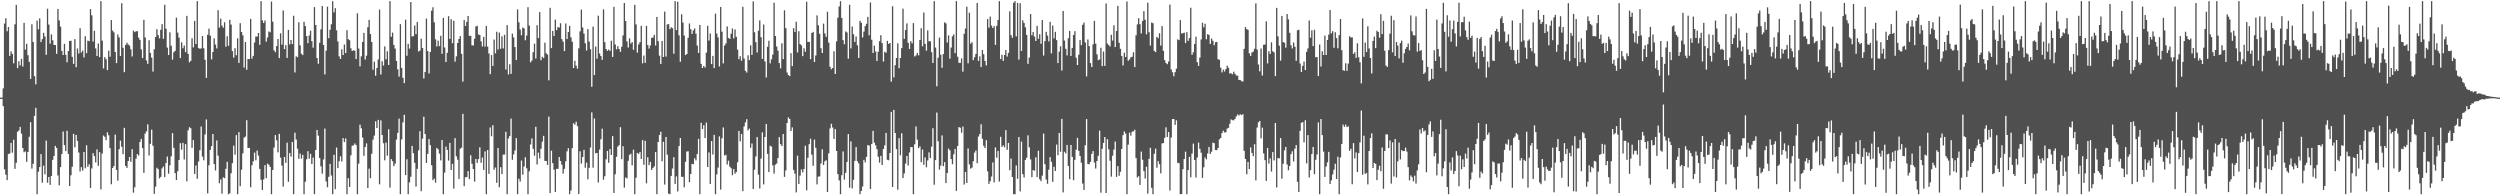 <svg xmlns="http://www.w3.org/2000/svg" width="1920" height="150"><path fill="#4f4f4f" d="M0 74.958h1v1H0zM1 74.945h1v1H1zM2 67.911h1v13.589H2zM3 18.118h1v111.953H3zM4 13.991h1v120.15H4zM5 24.011h1v114.326H5zM6 20.732h1v97.566H6zM7 42.944h1v74.906H7zM8 39.474h1v70.254H8zM9 41.445h1v75.799H9zM10 48.64h1v58.673H10zM11 18.691h1v111H11zM12 3.756h1v121.264H12zM13 52.278h1v48.961H13zM14 47.036h1v53.235H14zM15 50.218h1v47.241H15zM16 45.192h1v57.449H16zM17 51.08h1v62.652H17zM18 17.585h1v99.358H18zM19 38.102h1v78.18H19zM20 33.656h1v90.645H20zM21 42.384h1v74.36H21zM22 47.493h1v57.536H22zM23 60.598h1v33.272H23zM24 18.614h1v110.854H24zM25 32.252h1v93.555H25zM26 58.544h1v30.448H26zM27 64.783h1v18.006H27zM28 15.812h1v133.327H28zM29 22.544h1v109.371H29zM30 14.121h1v114.188H30zM31 32.29h1v86.071H31zM32 30.041h1v110.319H32zM33 25.192h1v102.049H33zM34 28.076h1v105.813H34zM35 42.098h1v65.867H35zM36 6.708h1v133.622H36zM37 18.815h1v117.144H37zM38 33.518h1v108.452H38zM39 26.443h1v108.671H39zM40 30.922h1v91.868H40zM41 34.505h1v85.277H41zM42 34.619h1v77.428H42zM43 41.344h1v72.273H43zM44 6.862h1v127.905H44zM45 15.707h1v126.636H45zM46 20.435h1v107.929H46zM47 39.112h1v79.226H47zM48 42.255h1v58.748H48zM49 33.69h1v77.777H49zM50 42.069h1v73.968H50zM51 47.842h1v52.623H51zM52 39.216h1v78.938H52zM53 31.416h1v111.417H53zM54 31.296h1v103.309H54zM55 43.672h1v84.385H55zM56 49.059h1v53.771H56zM57 30.068h1v83.081H57zM58 51.624h1v52.006H58zM59 37.217h1v70.983H59zM60 41.129h1v76.01H60zM61 21.667h1v110.044H61zM62 40.296h1v88.126H62zM63 38.806h1v92.231H63zM64 44.111h1v72.693H64zM65 27.795h1v101.443H65zM66 40.834h1v70.71H66zM67 31.257h1v96.915H67zM68 31.65h1v94.509H68zM69 7.016h1v137.336H69zM70 11.755h1v117.631H70zM71 31.952h1v85.694H71zM72 23.665h1v96.185H72zM73 37.183h1v87.563H73zM74 43.03h1v71.724H74zM75 33.409h1v93.925H75zM76 43.861h1v72.952H76zM77 0.861h1v144.63H77zM78 31.188h1v86.739H78zM79 52.559h1v51.543H79zM80 43.855h1v61.232H80zM81 45.492h1v62.114H81zM82 53.867h1v47.754H82zM83 38.934h1v64.936H83zM84 43.561h1v70.201H84zM85 15.409h1v126.119H85zM86 23.526h1v105.506H86zM87 24.857h1v102.691H87zM88 39.948h1v63.443H88zM89 48.493h1v82.009H89zM90 26.444h1v112.325H90zM91 28.712h1v85.881H91zM92 43.055h1v64.926H92zM93 2.434h1v110.284H93zM94 36.642h1v81.771H94zM95 55.424h1v42.744H95zM96 34.528h1v92.9H96zM97 32.745h1v96.171H97zM98 34.131h1v89.598H98zM99 35.038h1v85.541H99zM100 37.844h1v86.357H100zM101 43.346h1v71.177H101zM102 23.526h1v124.42H102zM103 24.684h1v119.159H103zM104 23.952h1v97.877H104zM105 23.947h1v94.305H105zM106 28.934h1v90.518H106zM107 30.65h1v78.343H107zM108 37.914h1v68.738H108zM109 44.608h1v69.174H109zM110 15.227h1v117.532H110zM111 28.764h1v73.84H111zM112 46.405h1v54.507H112zM113 49.058h1v46.427H113zM114 30.924h1v88.514H114zM115 40.632h1v69.79H115zM116 44.22h1v55.363H116zM117 54.981h1v56.956H117zM118 37.813h1v111.055H118zM119 28.447h1v114.985H119zM120 22.412h1v106.413H120zM121 26.969h1v102.918H121zM122 29.505h1v107.513H122zM123 22.87h1v112.981H123zM124 18.538h1v110.789H124zM125 29.784h1v98.123H125zM126 3.629h1v132.46H126zM127 21.996h1v103.208H127zM128 36.575h1v83.634H128zM129 42.229h1v91.168H129zM130 24.841h1v102.111H130zM131 35.099h1v84.951H131zM132 45.848h1v56.379H132zM133 40.162h1v73.421H133zM134 39.014h1v93.96H134zM135 13.546h1v124.679H135zM136 25.027h1v106.474H136zM137 28.878h1v94.068H137zM138 44.614h1v65.353H138zM139 32.513h1v82.452H139zM140 37.046h1v72.676H140zM141 34.944h1v87.531H141zM142 40.062h1v70.609H142zM143 12.196h1v127.134H143zM144 41.393h1v58.723H144zM145 47.866h1v49.853H145zM146 46.767h1v51.739H146zM147 29.4h1v84.144H147zM148 36.413h1v71.179H148zM149 16.04h1v117.549H149zM150 33.843h1v93.308H150zM151 0.861h1v136.459H151zM152 36.923h1v87.11H152zM153 37.45h1v77.926H153zM154 37.18h1v59.995H154zM155 27.719h1v92.555H155zM156 37.072h1v86.045H156zM157 45.93h1v57.341H157zM158 59.783h1v31.961H158zM159 26.718h1v121.834H159zM160 21.955h1v104.961H160zM161 27.403h1v87.743H161zM162 45.629h1v66.645H162zM163 39.935h1v63H163zM164 29.479h1v96.514H164zM165 34.188h1v96.722H165zM166 37.24h1v70.638H166zM167 7.857h1v111.668H167zM168 21.159h1v119.608H168zM169 14.332h1v123.471H169zM170 19.66h1v129.057H170zM171 21.265h1v114.915H171zM172 17.105h1v119.736H172zM173 35.845h1v93.819H173zM174 27.85h1v96.415H174zM175 35.154h1v113.984H175zM176 15.202h1v133.289H176zM177 18.841h1v114.227H177zM178 39.289h1v86.069H178zM179 44.23h1v67.645H179zM180 37.04h1v81.785H180zM181 42.451h1v61.348H181zM182 29.429h1v119.71H182zM183 48.358h1v53.135H183zM184 17.793h1v125.201H184zM185 24.567h1v105.785H185zM186 27.117h1v90.693H186zM187 51.922h1v53.8H187zM188 32.198h1v72.657H188zM189 53.586h1v38.714H189zM190 45.256h1v68.423H190zM191 45.423h1v68.164H191zM192 14.484h1v129.355H192zM193 45.058h1v81.879H193zM194 42.895h1v81.012H194zM195 32.682h1v84.525H195zM196 27.997h1v95.152H196zM197 28.09h1v87.59H197zM198 25.352h1v94.139H198zM199 34.398h1v95.281H199zM200 0.861h1v137.218H200zM201 15.594h1v130.34H201zM202 17.679h1v120.165H202zM203 15.741h1v111.086H203zM204 31.977h1v104.847H204zM205 28.769h1v96.905H205zM206 24.187h1v102.305H206zM207 24.829h1v103.364H207zM208 1.192h1v147.946H208zM209 16.642h1v113.915H209zM210 38.709h1v74.589H210zM211 40.082h1v63.642H211zM212 35.356h1v72.442H212zM213 29.927h1v87.089H213zM214 44.595h1v58.232H214zM215 25.621h1v95.417H215zM216 34.321h1v92.873H216zM217 8.012h1v135.312H217zM218 37.739h1v82.856H218zM219 34.651h1v90.433H219zM220 44.504h1v65.075H220zM221 22.922h1v116.715H221zM222 34.113h1v83.36H222zM223 30.647h1v89.603H223zM224 33.823h1v75.174H224zM225 12.06h1v137.078H225zM226 55.635h1v46.276H226zM227 43.287h1v63.855H227zM228 43.915h1v70.334H228zM229 17.092h1v104.85H229zM230 34.833h1v83.152H230zM231 41.221h1v80.517H231zM232 42.315h1v76.643H232zM233 16.728h1v132.41H233zM234 20.026h1v119.561H234zM235 27.64h1v94.701H235zM236 33.162h1v82.978H236zM237 27.263h1v94.563H237zM238 23.544h1v94.607H238zM239 31.635h1v94.354H239zM240 36.591h1v84.456H240zM241 5.45h1v143.688H241zM242 19.158h1v96.025H242zM243 44.553h1v55.237H243zM244 48.973h1v55.241H244zM245 32.884h1v88.482H245zM246 22.469h1v105.289H246zM247 4.599h1v128.8H247zM248 34.527h1v87.93H248zM249 57.159h1v41.608H249zM250 38.877h1v100.468H250zM251 5.117h1v138.721H251zM252 29.331h1v106.471H252zM253 22.836h1v103.038H253zM254 18.628h1v116.198H254zM255 0.94h1v148.198H255zM256 9.525h1v109.347H256zM257 6.244h1v139.044H257zM258 23.241h1v90.07H258zM259 31.868h1v97.264H259zM260 43.336h1v80.441H260zM261 45.254h1v74.772H261zM262 37.869h1v86.201H262zM263 42.22h1v63.857H263zM264 34.173h1v74.933H264zM265 40.683h1v65.652H265zM266 23.176h1v125.963H266zM267 30.09h1v106.764H267zM268 30.863h1v112.749H268zM269 37.043h1v82.197H269zM270 39.167h1v72.76H270zM271 38.577h1v73.078H271zM272 38.956h1v71.249H272zM273 45.34h1v66.146H273zM274 10.257h1v138.882H274zM275 37.251h1v88.383H275zM276 50.993h1v44.745H276zM277 43.282h1v55.257H277zM278 32.276h1v73.332H278zM279 25.238h1v94.393H279zM280 45.701h1v67.209H280zM281 42.748h1v67.396H281zM282 20.915h1v123.464H282zM283 15.247h1v114.285H283zM284 26.188h1v110.676H284zM285 32.234h1v85.908H285zM286 53.559h1v53.709H286zM287 47.341h1v56.78H287zM288 58.182h1v35.019H288zM289 52.223h1v46.099H289zM290 45.668h1v46.375H290zM291 7.34h1v134.23H291zM292 57.228h1v35.235H292zM293 46.976h1v56.71H293zM294 50.317h1v59.705H294zM295 35.616h1v87.502H295zM296 45.542h1v63.972H296zM297 39.409h1v80.093H297zM298 49.908h1v49.354H298zM299 0.861h1v143.205H299zM300 28.274h1v93.931H300zM301 25.048h1v98.737H301zM302 34.489h1v93.148H302zM303 37.284h1v88.429H303zM304 46.783h1v60.407H304zM305 53.255h1v48.799H305zM306 58.81h1v32.266H306zM307 18.559h1v130.579H307zM308 52.104h1v54.978H308zM309 59.747h1v34.237H309zM310 63.842h1v24.324H310zM311 15.13h1v119.356H311zM312 42.822h1v79.495H312zM313 33.646h1v115.493H313zM314 37.325h1v102.778H314zM315 1.524h1v134.218H315zM316 27.992h1v84.089H316zM317 27.756h1v89.905H317zM318 19.59h1v105.42H318zM319 26.225h1v117.042H319zM320 16.845h1v112.812H320zM321 39.522h1v75.915H321zM322 38.87h1v61.905H322zM323 29.681h1v117.137H323zM324 36.831h1v69.708H324zM325 60.323h1v29.327H325zM326 55.232h1v47.686H326zM327 14.26h1v110.871H327zM328 39.266h1v78.886H328zM329 56.426h1v50.379H329zM330 39.941h1v71.497H330zM331 8.231h1v118.71H331zM332 5.597h1v132.762H332zM333 17.099h1v120.046H333zM334 30.19h1v110.118H334zM335 35.665h1v77.947H335zM336 31.169h1v83.526H336zM337 35.446h1v82.584H337zM338 27.517h1v95.648H338zM339 41.369h1v66.143H339zM340 13.771h1v135.368H340zM341 36.467h1v96.101H341zM342 47.625h1v64.961H342zM343 40.536h1v74.633H343zM344 12.43h1v110.89H344zM345 29.863h1v79.911H345zM346 14.75h1v115.814H346zM347 33.168h1v92.643H347zM348 15.948h1v128.885H348zM349 47.383h1v58.69H349zM350 43.245h1v76.823H350zM351 33.047h1v89.584H351zM352 29.964h1v107.465H352zM353 27.692h1v86.536H353zM354 41.323h1v72.108H354zM355 62.67h1v24.775H355zM356 15.423h1v127.597H356zM357 19.97h1v116.148H357zM358 16.756h1v119.253H358zM359 12.312h1v119.093H359zM360 27.548h1v110.02H360zM361 27.476h1v91.762H361zM362 34.718h1v91.054H362zM363 34.987h1v94.809H363zM364 29.823h1v109.636H364zM365 20.305h1v101.738H365zM366 19.765h1v105.364H366zM367 26.536h1v95.663H367zM368 26.82h1v86.315H368zM369 31.744h1v93.302H369zM370 35.668h1v85.337H370zM371 28.319h1v102.176H371zM372 35.837h1v80.414H372zM373 19.906h1v129.233H373zM374 35.795h1v79.476H374zM375 41.121h1v92.399H375zM376 56.947h1v40.931H376zM377 42.308h1v62.352H377zM378 50.652h1v45.515H378zM379 30.384h1v99.979H379zM380 40.969h1v87.686H380zM381 24.361h1v116.021H381zM382 37.971h1v75.758H382zM383 25.042h1v118.769H383zM384 37.416h1v91.009H384zM385 27.887h1v105.801H385zM386 37.152h1v81.57H386zM387 26.725h1v91.951H387zM388 53.417h1v47.814H388zM389 19.304h1v129.834H389zM390 57.183h1v49.13H390zM391 49.342h1v55.099H391zM392 56.733h1v34.367H392zM393 25.848h1v96.903H393zM394 28.736h1v89.85H394zM395 36.151h1v79.414H395zM396 46.142h1v59.939H396zM397 7.231h1v141.908H397zM398 17.162h1v120.058H398zM399 22.666h1v116.767H399zM400 27.081h1v96.228H400zM401 21.197h1v112.933H401zM402 21.833h1v106.057H402zM403 30.925h1v89.855H403zM404 27.349h1v101.929H404zM405 5.553h1v143.586H405zM406 19.682h1v111.887H406zM407 47.859h1v63.07H407zM408 46.51h1v59.783H408zM409 40.067h1v74.228H409zM410 33.499h1v86.036H410zM411 44.929h1v52.451H411zM412 19.35h1v106.968H412zM413 29.292h1v87.934H413zM414 9.259h1v112.437H414zM415 46.24h1v68.014H415zM416 43.625h1v65.239H416zM417 44.579h1v59.761H417zM418 32.811h1v90.715H418zM419 40.912h1v82.731H419zM420 41.951h1v84.737H420zM421 61.694h1v27.876H421zM422 5.976h1v142.3H422zM423 36.947h1v78.795H423zM424 23.729h1v101.536H424zM425 27.671h1v102.636H425zM426 15.047h1v132.337H426zM427 23.152h1v106.543H427zM428 20.85h1v108.808H428zM429 21.141h1v99.469H429zM430 17.881h1v105.754H430zM431 30.07h1v96.386H431zM432 31.991h1v101.326H432zM433 39.264h1v90.381H433zM434 17.999h1v105.879H434zM435 30.024h1v86.213H435zM436 24.592h1v89.228H436zM437 19.884h1v129.255H437zM438 28.693h1v117.568H438zM439 32.122h1v81.644H439zM440 52.261h1v42.414H440zM441 46.687h1v49.093H441zM442 50.509h1v42.967H442zM443 52.714h1v44.173H443zM444 37.16h1v111.881H444zM445 24.072h1v92.17H445zM446 7.392h1v118.178H446zM447 21.127h1v99.503H447zM448 25.796h1v89.235H448zM449 33.246h1v95.578H449zM450 38.831h1v86.042H450zM451 22.317h1v115.375H451zM452 31.886h1v97H452zM453 37.786h1v75.498H453zM454 66.6h1v19.701H454zM455 20.448h1v108.318H455zM456 57.639h1v33.358H456zM457 35.739h1v82.014H457zM458 45.104h1v72.354H458zM459 12.043h1v128.148H459zM460 41.058h1v73.778H460zM461 43.043h1v63.926H461zM462 45.924h1v52.882H462zM463 7.156h1v130.9H463zM464 32.398h1v102.901H464zM465 37.687h1v84.677H465zM466 39.061h1v76.867H466zM467 38.022h1v87.003H467zM468 39.098h1v75.365H468zM469 31.286h1v87.773H469zM470 43.723h1v60.808H470zM471 5.295h1v142.9H471zM472 34.14h1v99.708H472zM473 37.935h1v82.51H473zM474 35.473h1v77.124H474zM475 37.627h1v73.888H475zM476 39.836h1v57.837H476zM477 35.9h1v86.362H477zM478 27.225h1v85.044H478zM479 2.289h1v141.781H479zM480 16.124h1v120.221H480zM481 31.769h1v105.226H481zM482 36.491h1v87.053H482zM483 29.432h1v89.466H483zM484 33.482h1v84.57H484zM485 32.367h1v94.6H485zM486 38.255h1v76.697H486zM487 3.667h1v145.472H487zM488 18.759h1v117.732H488zM489 40.373h1v77.086H489zM490 34.15h1v84.064H490zM491 32.355h1v84.358H491zM492 19.834h1v102.233H492zM493 48.624h1v58.999H493zM494 42.654h1v83.938H494zM495 48.236h1v59.902H495zM496 19.854h1v120.997H496zM497 34.626h1v86.173H497zM498 37.323h1v89.517H498zM499 34.905h1v89.462H499zM500 29.066h1v101.456H500zM501 28.831h1v100.165H501zM502 26.713h1v101.066H502zM503 34.927h1v81.837H503zM504 13.013h1v136.125H504zM505 31.648h1v77.404H505zM506 42.753h1v60.907H506zM507 49.177h1v52.036H507zM508 31.485h1v92.354H508zM509 43.782h1v65.122H509zM510 8.905h1v132.875H510zM511 43.485h1v61.658H511zM512 18.808h1v100.013H512zM513 18.523h1v130.139H513zM514 22.375h1v126.763H514zM515 20.917h1v114.19H515zM516 21.648h1v107.78H516zM517 41.273h1v79.44H517zM518 0.861h1v140.457H518zM519 23.119h1v112.332H519zM520 1.314h1v145.727H520zM521 27.145h1v85.028H521zM522 47.401h1v58.56H522zM523 10.964h1v124.874H523zM524 17.316h1v118.446H524zM525 27.25h1v116.592H525zM526 42.314h1v81.932H526zM527 41.452h1v74.91H527zM528 28.978h1v87.186H528zM529 17.998h1v121.917H529zM530 22.442h1v111.164H530zM531 26.035h1v99.816H531zM532 23.369h1v102.729H532zM533 21.865h1v99.693H533zM534 25.837h1v97.329H534zM535 34.975h1v83.343H535zM536 40.645h1v65.999H536zM537 19.197h1v129.942H537zM538 49.056h1v45.28H538zM539 52.203h1v46.844H539zM540 50.641h1v45.55H540zM541 51.885h1v54.086H541zM542 40.471h1v53.674H542zM543 19.791h1v108.489H543zM544 31.111h1v85.983H544zM545 25.708h1v115.538H545zM546 49.185h1v59.195H546zM547 42.913h1v75.76H547zM548 52.254h1v51.342H548zM549 10.496h1v138.643H549zM550 25.83h1v108.077H550zM551 28.739h1v99.985H551zM552 51.032h1v53.736H552zM553 5.32h1v140.298H553zM554 24.314h1v81.862H554zM555 48.689h1v49.225H555zM556 34.944h1v84.466H556zM557 33.393h1v85.504H557zM558 20.274h1v106.057H558zM559 29.143h1v94.25H559zM560 29.915h1v98.042H560zM561 25.845h1v103.31H561zM562 21.843h1v112.694H562zM563 29.54h1v100.292H563zM564 22.586h1v110.821H564zM565 28.303h1v103.755H565zM566 38.086h1v86.514H566zM567 45.456h1v55.121H567zM568 43.159h1v65.404H568zM569 46.681h1v56.183H569zM570 5.243h1v141.62H570zM571 44.95h1v52.108H571zM572 54.407h1v39.6H572zM573 55.716h1v35.818H573zM574 42.493h1v57.65H574zM575 46.108h1v52.663H575zM576 34.809h1v78.658H576zM577 42.194h1v68.011H577zM578 1.034h1v144.157H578zM579 24.796h1v105.558H579zM580 32.407h1v87.779H580zM581 40.357h1v64.864H581zM582 23.593h1v110.555H582zM583 15.681h1v129.071H583zM584 28.592h1v93.222H584zM585 45.233h1v56.446H585zM586 18.817h1v122.827H586zM587 47.215h1v58.026H587zM588 59.468h1v35.758H588zM589 35.967h1v82.259H589zM590 31.269h1v100.883H590zM591 48.658h1v63.266H591zM592 45.511h1v67.099H592zM593 41.872h1v85.16H593zM594 2.111h1v131.21H594zM595 27.649h1v98.838H595zM596 35.727h1v89.89H596zM597 38.935h1v82.449H597zM598 48.449h1v56.87H598zM599 52.525h1v58.199H599zM600 33.203h1v78.996H600zM601 45.392h1v57.507H601zM602 7.92h1v127.938H602zM603 21.59h1v109.307H603zM604 55.651h1v38.801H604zM605 57.668h1v32.556H605zM606 58.479h1v32.903H606zM607 40.866h1v59.74H607zM608 50.797h1v47.032H608zM609 21.596h1v108.887H609zM610 24.503h1v108.889H610zM611 16.678h1v131.078H611zM612 40.276h1v79.288H612zM613 23.941h1v117.394H613zM614 33.866h1v100.975H614zM615 34.883h1v95.272H615zM616 43.124h1v89.275H616zM617 37.126h1v92.662H617zM618 39.742h1v72.196H618zM619 1.317h1v144.833H619zM620 32.216h1v88.967H620zM621 32.165h1v78.586H621zM622 45.488h1v61.035H622zM623 25.332h1v93.44H623zM624 24.477h1v102.834H624zM625 47.612h1v59.676H625zM626 42.618h1v70.886H626zM627 11.823h1v129.816H627zM628 19.465h1v116.196H628zM629 25.965h1v109.47H629zM630 37.011h1v88.555H630zM631 40.727h1v73.912H631zM632 18.104h1v108.602H632zM633 25.629h1v98.219H633zM634 28.259h1v94.841H634zM635 9.026h1v138.501H635zM636 32.73h1v85.051H636zM637 51.299h1v47.31H637zM638 53.184h1v41.919H638zM639 52.268h1v45.663H639zM640 39.421h1v67.259H640zM641 56.82h1v42.359H641zM642 31.808h1v84.097H642zM643 13.574h1v120.178H643zM644 4.949h1v133.599H644zM645 0.861h1v148.277H645zM646 13.792h1v120.806H646zM647 30.8h1v85.528H647zM648 33.998h1v104.011H648zM649 24.168h1v108.588H649zM650 24.935h1v99.428H650zM651 45.075h1v57.909H651zM652 3.666h1v140.461H652zM653 37.157h1v71.473H653zM654 20.398h1v124.289H654zM655 26.271h1v111.84H655zM656 32.208h1v91.359H656zM657 27.987h1v84.959H657zM658 34.772h1v89.049H658zM659 44.508h1v80.974H659zM660 15.967h1v133.171H660zM661 17.516h1v129.117H661zM662 28.726h1v114.537H662zM663 24.246h1v98.549H663zM664 20.063h1v104.677H664zM665 18.279h1v102.201H665zM666 12.96h1v98.482H666zM667 27.13h1v84.627H667zM668 1.884h1v143.24H668zM669 30.509h1v80.079H669zM670 40.692h1v59.798H670zM671 35.021h1v74.536H671zM672 39.516h1v72.091H672zM673 46.853h1v67.727H673zM674 39.724h1v80.679H674zM675 31.65h1v93.302H675zM676 27.056h1v92.658H676zM677 33.111h1v93.591H677zM678 47.26h1v67.166H678zM679 39.742h1v71.924H679zM680 40.514h1v61.574H680zM681 31.406h1v91.311H681zM682 33.743h1v89.355H682zM683 33h1v84.495H683zM684 62.704h1v23.234H684zM685 4.788h1v138.851H685zM686 59.467h1v24.904H686zM687 50.095h1v52.067H687zM688 44.539h1v69.953H688zM689 33.203h1v112.48H689zM690 52.393h1v53.69H690zM691 44.556h1v74.698H691zM692 36.983h1v65.428H692zM693 6.644h1v130.116H693zM694 29.873h1v103.335H694zM695 23.061h1v102.597H695zM696 17.963h1v101.851H696zM697 32.893h1v94.218H697zM698 37.56h1v79.526H698zM699 31.618h1v81.336H699zM700 33.334h1v79.783H700zM701 17.777h1v131.361H701zM702 43.374h1v67.429H702zM703 42.561h1v54.553H703zM704 40.728h1v66.52H704zM705 42.482h1v71.308H705zM706 30.688h1v81.75H706zM707 21.659h1v102.907H707zM708 35.561h1v79.295H708zM709 9.608h1v116.957H709zM710 33.668h1v87.247H710zM711 38.896h1v89.552H711zM712 23.287h1v99.968H712zM713 31.762h1v85.294H713zM714 31.661h1v89.749H714zM715 40.081h1v72.55H715zM716 48.308h1v50.131H716zM717 0.861h1v141.013H717zM718 36.526h1v86.388H718zM719 66.248h1v20.168H719zM720 44.315h1v64.173H720zM721 28.869h1v101.367H721zM722 42.009h1v85.243H722zM723 52.051h1v51.913H723zM724 41.521h1v86.08H724zM725 17.168h1v107.333H725zM726 17.962h1v122.703H726zM727 32.676h1v100.227H727zM728 27.202h1v86.948H728zM729 45.057h1v70.36H729zM730 36.58h1v85.591H730zM731 27.844h1v98.284H731zM732 26.425h1v92.07H732zM733 40.815h1v73.54H733zM734 0.861h1v145.717H734zM735 43.597h1v68.528H735zM736 48.22h1v49.355H736zM737 48.265h1v49.861H737zM738 44.87h1v57.052H738zM739 55.053h1v42.169H739zM740 25.967h1v115.756H740zM741 21.838h1v110.225H741zM742 5.103h1v135.426H742zM743 48.636h1v65.343H743zM744 9.755h1v116.485H744zM745 33.548h1v95.922H745zM746 32.335h1v96.366H746zM747 46.187h1v77.632H747zM748 43.982h1v73.211H748zM749 41.434h1v74.169H749zM750 2.252h1v123.06H750zM751 46.791h1v58.073H751zM752 43.282h1v59.721H752zM753 51.517h1v43.924H753zM754 38.4h1v68.191H754zM755 41.615h1v70.338H755zM756 46.85h1v66.844H756zM757 50.219h1v57.444H757zM758 14.632h1v116.97H758zM759 21.265h1v119.923H759zM760 12.752h1v126.414H760zM761 19.632h1v115.94H761zM762 21.537h1v103.231H762zM763 20.072h1v119.99H763zM764 34.439h1v78.763H764zM765 19.885h1v101.23H765zM766 15.418h1v100.594H766zM767 0.861h1v138.552H767zM768 45.347h1v59.719H768zM769 42.051h1v70.759H769zM770 46.801h1v64.838H770zM771 42.223h1v70.93H771zM772 38.387h1v61.538H772zM773 43.41h1v71.644H773zM774 40.618h1v69.156H774zM775 8.656h1v122.04H775zM776 27.022h1v94.738H776zM777 29.046h1v106.911H777zM778 2.092h1v147.047H778zM779 0.861h1v148.277H779zM780 27.935h1v99.155H780zM781 2.277h1v135.024H781zM782 45.752h1v59.46H782zM783 2.523h1v144.465H783zM784 39.096h1v69.66H784zM785 15.594h1v118.199H785zM786 17.723h1v118.642H786zM787 20.971h1v101.856H787zM788 26.788h1v94.334H788zM789 49.056h1v54.873H789zM790 44.182h1v68.995H790zM791 10.74h1v111.701H791zM792 27.134h1v108.955H792zM793 24.604h1v106.031H793zM794 28.123h1v102.984H794zM795 31.444h1v89.322H795zM796 19.843h1v116.217H796zM797 29.803h1v86.015H797zM798 26.244h1v111.42H798zM799 33.647h1v105.473H799zM800 15.421h1v119.454H800zM801 42.643h1v59.956H801zM802 31.591h1v94.524H802zM803 24.448h1v113.411H803zM804 27.342h1v113.814H804zM805 31.798h1v98.486H805zM806 16.734h1v103.92H806zM807 40.99h1v83.292H807zM808 19.644h1v119.979H808zM809 29.487h1v98.587H809zM810 24.432h1v106.913H810zM811 30.798h1v80.264H811zM812 48.434h1v70.758H812zM813 39.625h1v62.524H813zM814 35.538h1v80.972H814zM815 54.187h1v37.104H815zM816 8.386h1v139.352H816zM817 31.136h1v85.396H817zM818 37.488h1v80.373H818zM819 42.564h1v68.769H819zM820 29.343h1v98.091H820zM821 23.768h1v113.844H821zM822 43.018h1v68.289H822zM823 36.834h1v83.615H823zM824 26.914h1v111.479H824zM825 23.937h1v98.85H825zM826 44.322h1v70.665H826zM827 49.972h1v55.919H827zM828 42.028h1v73.834H828zM829 30.795h1v88.944H829zM830 34.645h1v90.327H830zM831 19.067h1v121.869H831zM832 17.306h1v128.586H832zM833 32.594h1v78.917H833zM834 58.737h1v32.716H834zM835 30.3h1v95.587H835zM836 35.383h1v90.82H836zM837 48.486h1v75.816H837zM838 51.502h1v66.643H838zM839 34.035h1v81.96H839zM840 16.024h1v108.789H840zM841 33.495h1v95.949H841zM842 41.737h1v81.91H842zM843 46.23h1v73.43H843zM844 45.656h1v54.705H844zM845 36.648h1v111.304H845zM846 50.772h1v63.502H846zM847 39.6h1v70.188H847zM848 50.579h1v54.698H848zM849 2.676h1v145.562H849zM850 33.483h1v73.425H850zM851 34.626h1v80.051H851zM852 35.717h1v87.744H852zM853 26.713h1v108.956H853zM854 31.166h1v88.442H854zM855 19.384h1v95.513H855zM856 36.128h1v72.638H856zM857 23.814h1v112.002H857zM858 4.516h1v123.067H858zM859 32.862h1v102.164H859zM860 37.495h1v94.428H860zM861 42.937h1v71.447H861zM862 50.298h1v53.511H862zM863 40.424h1v60.543H863zM864 43.786h1v58.81H864zM865 1.117h1v148.022H865zM866 46.715h1v64.334H866zM867 45.608h1v56.278H867zM868 44.026h1v60.1H868zM869 43.588h1v57.534H869zM870 40.16h1v60.746H870zM871 51.507h1v48.143H871zM872 27.149h1v94.278H872zM873 18.759h1v117.541H873zM874 14.042h1v121.26H874zM875 18.559h1v123.494H875zM876 25.721h1v90.718H876zM877 16.166h1v106.518H877zM878 8.605h1v122.77H878zM879 15.169h1v121.928H879zM880 26.378h1v101.697H880zM881 2.121h1v146.572H881zM882 24.766h1v97.248H882zM883 34.952h1v78.537H883zM884 17.279h1v126.971H884zM885 17.798h1v131.341H885zM886 39.056h1v79.068H886zM887 40.033h1v74.076H887zM888 28.316h1v100.482H888zM889 29.367h1v94.424H889zM890 25.554h1v100.54H890zM891 34.997h1v98.162H891zM892 20.02h1v90.146H892zM893 39.006h1v70.854H893zM894 46.163h1v59.735H894zM895 48.425h1v49.358H895zM896 49.288h1v55.905H896zM897 47.231h1v54.183H897zM898 3.553h1v142.786H898zM899 53.367h1v52.256H899zM900 55.494h1v35.943H900zM901 58.597h1v32.787H901zM902 55.391h1v40.529H902zM903 52.687h1v39.71H903zM904 30.209h1v94.803H904zM905 30.825h1v94.521H905zM906 15.387h1v133.751H906zM907 25.697h1v123.283H907zM908 25.569h1v104.394H908zM909 25.065h1v97.047H909zM910 33.069h1v83.419H910zM911 24.708h1v124.431H911zM912 31.382h1v99.291H912zM913 29.219h1v91.27H913zM914 5.915h1v130.294H914zM915 42.099h1v75.873H915zM916 40.14h1v70.153H916zM917 33.745h1v89.127H917zM918 28.179h1v108.158H918zM919 47.741h1v73.264H919zM920 50.58h1v58.931H920zM921 44.236h1v70.04H921zM922 30.297h1v87.022H922zM923 17.444h1v119.146H923zM924 20.955h1v107.505H924zM925 18.204h1v102.73H925zM926 30.131h1v92.268H926zM927 26.247h1v91.63H927zM928 26.843h1v86.017H928zM929 33.74h1v84.491H929zM930 29.617h1v86.869H930zM931 31.304h1v78.244H931zM932 34.777h1v75.222H932zM933 32.42h1v82.795H933zM934 32.166h1v83.188H934zM935 45.538h1v68.13H935zM936 45.908h1v61.16H936zM937 51.934h1v54.053H937zM938 55.62h1v46.561H938zM939 53.44h1v46.95H939zM940 54.937h1v46.78H940zM941 53.052h1v48.515H941zM942 50.485h1v48.26H942zM943 52.066h1v46.079H943zM944 56.437h1v38.569H944zM945 56.322h1v35.452H945zM946 57.039h1v35.27H946zM947 55.035h1v37.383H947zM948 56.682h1v34.649H948zM949 57.894h1v31.509H949zM950 58.096h1v29.812H950zM951 61.332h1v27.449H951zM952 61.427h1v26.278H952zM953 62.366h1v25.987H953zM954 62.61h1v25.111H954zM955 37.535h1v78.293H955zM956 20.794h1v101.247H956zM957 22.316h1v111.526H957zM958 23.008h1v101.371H958zM959 40.957h1v88.845H959zM960 43.083h1v70.137H960zM961 40.292h1v77.14H961zM962 39.605h1v80.319H962zM963 37.436h1v73.313H963zM964 2.583h1v135.941H964zM965 38.047h1v59.888H965zM966 49.502h1v44.386H966zM967 54.758h1v38.115H967zM968 37.219h1v69.082H968zM969 57.987h1v40.07H969zM970 34.336h1v83.479H970zM971 34.176h1v88.827H971zM972 16.396h1v122.581H972zM973 48.678h1v64.922H973zM974 39.327h1v86.371H974zM975 41.42h1v80.238H975zM976 32.508h1v99.224H976zM977 39.368h1v77.436H977zM978 40.219h1v82.996H978zM979 58.473h1v36.011H979zM980 6.06h1v137.925H980zM981 27.913h1v93.407H981zM982 35.051h1v86.581H982zM983 46.538h1v59.481H983zM984 12.289h1v124.914H984zM985 32.303h1v93.457H985zM986 32.85h1v82.658H986zM987 36.633h1v76.224H987zM988 10.772h1v115.54H988zM989 14.921h1v115.85H989zM990 25.202h1v102.265H990zM991 34.765h1v83.66H991zM992 37.231h1v78.934H992zM993 32.672h1v91.358H993zM994 35.893h1v78.316H994zM995 46.719h1v64.705H995zM996 23.31h1v116.33H996zM997 22.837h1v124.611H997zM998 48.76h1v51.761H998zM999 55.222h1v39.023H999zM1000 50.53h1v43.274H1000zM1001 47.323h1v61.997H1001zM1002 53.761h1v38.597H1002zM1003 39.783h1v85.721H1003zM1004 37.167h1v66.593H1004zM1005 15.702h1v120.654H1005zM1006 28.931h1v101.769H1006zM1007 23.293h1v95.015H1007zM1008 35.36h1v77.507H1008zM1009 22.843h1v110.929H1009zM1010 43.991h1v78.744H1010zM1011 43.816h1v74.79H1011zM1012 58.37h1v35.621H1012zM1013 34.22h1v114.918H1013zM1014 51.111h1v40.344H1014zM1015 39.395h1v64.402H1015zM1016 42.239h1v74.202H1016zM1017 27.364h1v108.453H1017zM1018 42.237h1v85.682H1018zM1019 30.708h1v93.954H1019zM1020 26.615h1v90.032H1020zM1021 7.681h1v133.681H1021zM1022 25.629h1v112.942H1022zM1023 23.958h1v110.027H1023zM1024 36.687h1v93.628H1024zM1025 24.801h1v100.992H1025zM1026 29.289h1v108.173H1026zM1027 37.101h1v83.257H1027zM1028 26.984h1v122.155H1028zM1029 14.58h1v106.374H1029zM1030 38.573h1v72.088H1030zM1031 53.926h1v41.746H1031zM1032 54.392h1v43.09H1032zM1033 48.598h1v47.165H1033zM1034 54.41h1v43.225H1034zM1035 48.84h1v48.192H1035zM1036 27.838h1v88.041H1036zM1037 28.794h1v85.448H1037zM1038 28.68h1v112.827H1038zM1039 41.408h1v68.459H1039zM1040 40.163h1v81.477H1040zM1041 44.427h1v72.639H1041zM1042 33.289h1v98.863H1042zM1043 43.958h1v73.657H1043zM1044 47.807h1v61.574H1044zM1045 64.069h1v20.833H1045zM1046 14.17h1v120.088H1046zM1047 43.626h1v60.6H1047zM1048 32.68h1v100.848H1048zM1049 39.993h1v92.758H1049zM1050 20.19h1v121.412H1050zM1051 37.24h1v78.752H1051zM1052 44.544h1v61.489H1052zM1053 56.412h1v45.938H1053zM1054 31.425h1v97.592H1054zM1055 28.128h1v97.029H1055zM1056 36.967h1v88.897H1056zM1057 23.601h1v114.749H1057zM1058 24.577h1v105.809H1058zM1059 28.999h1v98.3H1059zM1060 10.907h1v120.624H1060zM1061 26.15h1v87.088H1061zM1062 16.016h1v128.961H1062zM1063 38.894h1v77.048H1063zM1064 50.361h1v52.819H1064zM1065 51.403h1v51.852H1065zM1066 38.492h1v75.241H1066zM1067 25.877h1v81.939H1067zM1068 12.074h1v128.948H1068zM1069 40.17h1v69.119H1069zM1070 15.513h1v120.01H1070zM1071 43.033h1v63.723H1071zM1072 32.26h1v104.05H1072zM1073 34.943h1v88.995H1073zM1074 44.853h1v64.626H1074zM1075 33.104h1v89.334H1075zM1076 31.226h1v84.078H1076zM1077 48.233h1v67.877H1077zM1078 40.899h1v75.076H1078zM1079 37.552h1v75.834H1079zM1080 36.089h1v80.318H1080zM1081 33.438h1v94.915H1081zM1082 38.654h1v99.887H1082zM1083 11.81h1v122.947H1083zM1084 24.08h1v111.996H1084zM1085 26.998h1v112.27H1085zM1086 27.291h1v107.604H1086zM1087 12.62h1v128.403H1087zM1088 39.677h1v91.2H1088zM1089 33.056h1v93.148H1089zM1090 39.111h1v60.325H1090zM1091 38.489h1v63.988H1091zM1092 46.209h1v52.045H1092zM1093 56.832h1v44.117H1093zM1094 55.652h1v44.495H1094zM1095 6.787h1v125.513H1095zM1096 51.345h1v52.297H1096zM1097 62.373h1v33.241H1097zM1098 61.289h1v31.97H1098zM1099 52.896h1v52.211H1099zM1100 60.55h1v40.343H1100zM1101 38.599h1v81.468H1101zM1102 46.815h1v70.679H1102zM1103 15.064h1v119.655H1103zM1104 37.682h1v88.009H1104zM1105 43.396h1v59.605H1105zM1106 52.182h1v39.782H1106zM1107 18.039h1v117.353H1107zM1108 2.141h1v127.124H1108zM1109 24.399h1v99.538H1109zM1110 54.812h1v44.45H1110zM1111 11.717h1v131.851H1111zM1112 28.237h1v120.902H1112zM1113 15.641h1v109.146H1113zM1114 32.073h1v98.844H1114zM1115 22.398h1v98.489H1115zM1116 15.749h1v117.874H1116zM1117 25.664h1v105.69H1117zM1118 35.662h1v80.409H1118zM1119 16.812h1v102.551H1119zM1120 2.098h1v140.978H1120zM1121 27.981h1v91.557H1121zM1122 17.056h1v112.92H1122zM1123 17.069h1v105.28H1123zM1124 12.827h1v115.417H1124zM1125 23.334h1v94.634H1125zM1126 28.551h1v93.244H1126zM1127 30.562h1v82.852H1127zM1128 16.613h1v128.28H1128zM1129 29.067h1v108.812H1129zM1130 27.445h1v105.031H1130zM1131 43.573h1v71.8H1131zM1132 39.603h1v86.564H1132zM1133 48.011h1v62.589H1133zM1134 29.077h1v77.531H1134zM1135 52.666h1v41.752H1135zM1136 29.813h1v106.743H1136zM1137 28.458h1v103.344H1137zM1138 39.312h1v93.923H1138zM1139 43.74h1v64.485H1139zM1140 35.177h1v71.879H1140zM1141 59.537h1v35.735H1141zM1142 47.265h1v56.294H1142zM1143 51.703h1v50.159H1143zM1144 28.846h1v116.634H1144zM1145 26.681h1v115.49H1145zM1146 46.488h1v77.453H1146zM1147 46.846h1v77.884H1147zM1148 23.836h1v109.783H1148zM1149 22.147h1v114.211H1149zM1150 24.443h1v101.201H1150zM1151 31.773h1v93.847H1151zM1152 14.173h1v125.104H1152zM1153 12.512h1v120.126H1153zM1154 17.739h1v106.897H1154zM1155 24.214h1v90.862H1155zM1156 32.848h1v77.5H1156zM1157 31.763h1v79.345H1157zM1158 26.384h1v80.725H1158zM1159 35.601h1v80.032H1159zM1160 38.259h1v73.302H1160zM1161 15.81h1v128.39H1161zM1162 38.431h1v67.651H1162zM1163 46.611h1v58.247H1163zM1164 49.081h1v53.101H1164zM1165 38.121h1v65.154H1165zM1166 48.334h1v59.133H1166zM1167 17.695h1v105.566H1167zM1168 32.037h1v89.341H1168zM1169 7.141h1v130.106H1169zM1170 31.044h1v91.678H1170zM1171 36.552h1v87.158H1171zM1172 45.188h1v55.959H1172zM1173 31.278h1v112.822H1173zM1174 30.195h1v90.879H1174zM1175 36.919h1v74.889H1175zM1176 39.42h1v70.439H1176zM1177 17.128h1v120.28H1177zM1178 40.892h1v55.397H1178zM1179 50.282h1v51.189H1179zM1180 51.324h1v63.271H1180zM1181 7.757h1v121.115H1181zM1182 15.011h1v125.118H1182zM1183 18.409h1v123.047H1183zM1184 16.964h1v105.131H1184zM1185 11.467h1v116.886H1185zM1186 25.419h1v113.333H1186zM1187 18.579h1v109.441H1187zM1188 24.236h1v105.861H1188zM1189 34.799h1v96.493H1189zM1190 19.695h1v111.51H1190zM1191 15.769h1v113.018H1191zM1192 30.891h1v82.518H1192zM1193 13.343h1v134.339H1193zM1194 11.408h1v113.391H1194zM1195 39.744h1v73.3H1195zM1196 34.391h1v72.432H1196zM1197 20.469h1v95.532H1197zM1198 12.451h1v112.207H1198zM1199 25.039h1v111.517H1199zM1200 20.722h1v102.926H1200zM1201 45.811h1v64.103H1201zM1202 39.521h1v78.801H1202zM1203 33.953h1v80.36H1203zM1204 2.439h1v140.872H1204zM1205 46.978h1v70.444H1205zM1206 25.263h1v94.768H1206zM1207 27.515h1v84.277H1207zM1208 10.649h1v136.268H1208zM1209 44.613h1v60.052H1209zM1210 14.607h1v132.498H1210zM1211 50.823h1v63.191H1211zM1212 32.075h1v81.864H1212zM1213 47.736h1v59.63H1213zM1214 29.403h1v102.126H1214zM1215 37.839h1v63.69H1215zM1216 44.909h1v57.588H1216zM1217 48.052h1v58.06H1217zM1218 23.269h1v120.162H1218zM1219 12.577h1v127.01H1219zM1220 16.069h1v110.927H1220zM1221 18.359h1v113.963H1221zM1222 19.441h1v108.682H1222zM1223 27.732h1v101.465H1223zM1224 27.757h1v95.814H1224zM1225 27.993h1v96.086H1225zM1226 17.825h1v131.314H1226zM1227 11.493h1v120.314H1227zM1228 29.867h1v89.093H1228zM1229 26.598h1v91.759H1229zM1230 33.658h1v76.853H1230zM1231 32.88h1v85.161H1231zM1232 40.752h1v70.299H1232zM1233 32.978h1v93.824H1233zM1234 39.235h1v84.42H1234zM1235 28.125h1v107.943H1235zM1236 30.242h1v110.858H1236zM1237 33.741h1v90.072H1237zM1238 48.952h1v50.141H1238zM1239 45.945h1v57.286H1239zM1240 50.503h1v51.859H1240zM1241 54.351h1v42.502H1241zM1242 44.671h1v58.737H1242zM1243 2.385h1v145.819H1243zM1244 52.916h1v37.773H1244zM1245 39.148h1v60.845H1245zM1246 43.285h1v74.606H1246zM1247 45.56h1v62.601H1247zM1248 46.447h1v61.682H1248zM1249 40.946h1v81.795H1249zM1250 43.085h1v66.39H1250zM1251 8.185h1v125.316H1251zM1252 12.96h1v108.851H1252zM1253 9.716h1v101.367H1253zM1254 25.703h1v92.893H1254zM1255 32.534h1v83.206H1255zM1256 23.758h1v92.015H1256zM1257 33.562h1v85.175H1257zM1258 27.72h1v79.909H1258zM1259 7.033h1v120.322H1259zM1260 27.2h1v80.215H1260zM1261 47.022h1v54.263H1261zM1262 37.748h1v66.363H1262zM1263 34.754h1v74.366H1263zM1264 43.802h1v70.443H1264zM1265 33.947h1v74.546H1265zM1266 28.516h1v108.361H1266zM1267 20.62h1v121.222H1267zM1268 39.705h1v67.96H1268zM1269 26.514h1v85.13H1269zM1270 32.63h1v78.666H1270zM1271 52.469h1v52.72H1271zM1272 46.407h1v73.298H1272zM1273 53.814h1v42.599H1273zM1274 58.182h1v43.809H1274zM1275 31.479h1v84.179H1275zM1276 43.792h1v72.728H1276zM1277 70.924h1v9.363H1277zM1278 49.049h1v55.774H1278zM1279 36.489h1v71.442H1279zM1280 31.705h1v98.232H1280zM1281 57.786h1v48.143H1281zM1282 39.933h1v68.899H1282zM1283 46.172h1v65.257H1283zM1284 20.283h1v121.199H1284zM1285 19.453h1v120.716H1285zM1286 24.271h1v120.223H1286zM1287 26.816h1v96.025H1287zM1288 28.209h1v92.039H1288zM1289 42.912h1v70.706H1289zM1290 40.028h1v87.714H1290zM1291 31.227h1v95.42H1291zM1292 9.82h1v134.561H1292zM1293 34.058h1v93.512H1293zM1294 42.76h1v69.542H1294zM1295 44.704h1v70.205H1295zM1296 12.021h1v116.605H1296zM1297 42.782h1v72.97H1297zM1298 29.512h1v88.001H1298zM1299 32.847h1v87.101H1299zM1300 12.736h1v124.795H1300zM1301 22.284h1v111.232H1301zM1302 29.176h1v87.201H1302zM1303 23.498h1v95.886H1303zM1304 33.285h1v91.924H1304zM1305 29.306h1v111.345H1305zM1306 25.138h1v91.586H1306zM1307 47.188h1v57.252H1307zM1308 17.56h1v103.039H1308zM1309 35.36h1v90.488H1309zM1310 53.447h1v55.307H1310zM1311 37.012h1v82.07H1311zM1312 26.374h1v92.316H1312zM1313 42.897h1v69.321H1313zM1314 47.289h1v62.477H1314zM1315 26.765h1v103.003H1315zM1316 40.449h1v80.814H1316zM1317 15.793h1v131.693H1317zM1318 21.861h1v117.137H1318zM1319 32.374h1v90.177H1319zM1320 34.031h1v81.566H1320zM1321 38.104h1v73.249H1321zM1322 37.491h1v71.372H1322zM1323 38.326h1v73.598H1323zM1324 46.065h1v60.857H1324zM1325 10.778h1v130.769H1325zM1326 46.077h1v66.328H1326zM1327 50.695h1v50.742H1327zM1328 44.317h1v58.876H1328zM1329 12.628h1v113.708H1329zM1330 33.816h1v80.789H1330zM1331 29.294h1v99.01H1331zM1332 26.516h1v110.451H1332zM1333 10.223h1v135.403H1333zM1334 36.573h1v91.421H1334zM1335 21.732h1v93.069H1335zM1336 31.211h1v83.513H1336zM1337 39.352h1v72.452H1337zM1338 35.804h1v70.456H1338zM1339 48.763h1v57.395H1339zM1340 61.009h1v27.573H1340zM1341 25.21h1v95.243H1341zM1342 38.045h1v71.635H1342zM1343 42.192h1v71.83H1343zM1344 49.892h1v64.904H1344zM1345 40.62h1v70.511H1345zM1346 43.632h1v64.764H1346zM1347 37.722h1v70.313H1347zM1348 40.453h1v64.232H1348zM1349 20.465h1v114.693H1349zM1350 10.263h1v134.609H1350zM1351 8.029h1v120.702H1351zM1352 20.071h1v113.068H1352zM1353 26.348h1v105.665H1353zM1354 24.924h1v104.569H1354zM1355 16.856h1v98.557H1355zM1356 22.868h1v89.334H1356zM1357 5.695h1v120.006H1357zM1358 10.596h1v120.705H1358zM1359 36.199h1v70.804H1359zM1360 43.388h1v67.92H1360zM1361 40.226h1v78.672H1361zM1362 28.709h1v82.098H1362zM1363 44.868h1v63.625H1363zM1364 35.864h1v105.621H1364zM1365 24.867h1v102.628H1365zM1366 14.478h1v111.889H1366zM1367 44.978h1v56.142H1367zM1368 37.549h1v81.342H1368zM1369 41.131h1v74.041H1369zM1370 38.411h1v71.694H1370zM1371 37.864h1v78.306H1371zM1372 34.517h1v87.254H1372zM1373 45.056h1v66.569H1373zM1374 26.847h1v120.488H1374zM1375 37.22h1v88.159H1375zM1376 39.368h1v80.534H1376zM1377 43.968h1v68.16H1377zM1378 15.309h1v123.988H1378zM1379 51.723h1v52.273H1379zM1380 53.481h1v41.743H1380zM1381 38.557h1v83.325H1381zM1382 3h1v142.082H1382zM1383 9.525h1v124.028H1383zM1384 16.499h1v116.2H1384zM1385 28.112h1v102.479H1385zM1386 27.77h1v96.128H1386zM1387 29.711h1v91.802H1387zM1388 33.925h1v91.403H1388zM1389 33.888h1v88.931H1389zM1390 0.861h1v130.342H1390zM1391 13.982h1v115.78H1391zM1392 28.225h1v81.024H1392zM1393 33.142h1v74.514H1393zM1394 31.973h1v85.225H1394zM1395 31.407h1v84.776H1395zM1396 47.475h1v57.222H1396zM1397 38.1h1v88.846H1397zM1398 8.915h1v99.437H1398zM1399 30.929h1v95.3H1399zM1400 19.493h1v107.836H1400zM1401 20.495h1v101.278H1401zM1402 51.015h1v47.313H1402zM1403 50.946h1v47.582H1403zM1404 55.76h1v37.595H1404zM1405 53.862h1v47.695H1405zM1406 59.958h1v32.553H1406zM1407 20.555h1v103.519H1407zM1408 55.949h1v46.263H1408zM1409 37.272h1v83.414H1409zM1410 32.923h1v87.041H1410zM1411 33.764h1v99.472H1411zM1412 39.247h1v73.773H1412zM1413 48.1h1v55.826H1413zM1414 51.553h1v50.382H1414zM1415 12.36h1v127.348H1415zM1416 2.277h1v124.509H1416zM1417 11.039h1v113.086H1417zM1418 15.518h1v110.923H1418zM1419 17.989h1v102.011H1419zM1420 28.655h1v96.237H1420zM1421 29.739h1v101.971H1421zM1422 34.017h1v84.18H1422zM1423 3.029h1v146.11H1423zM1424 22.158h1v103.344H1424zM1425 41.338h1v67.449H1425zM1426 29.385h1v88.643H1426zM1427 32.381h1v86.21H1427zM1428 33.911h1v73.673H1428zM1429 33.076h1v92.791H1429zM1430 44.518h1v75.967H1430zM1431 40.104h1v73.748H1431zM1432 5.236h1v136.503H1432zM1433 25.588h1v91.238H1433zM1434 34.155h1v85.692H1434zM1435 34.415h1v82.861H1435zM1436 32.939h1v89.477H1436zM1437 44.785h1v65.518H1437zM1438 22.178h1v99.692H1438zM1439 53.823h1v47.166H1439zM1440 17.492h1v126.085H1440zM1441 31.197h1v97.614H1441zM1442 44.839h1v68.121H1442zM1443 45.044h1v72.829H1443zM1444 32.39h1v87.86H1444zM1445 41.176h1v74.461H1445zM1446 37.445h1v92.929H1446zM1447 45.198h1v65.902H1447zM1448 24.389h1v123.674H1448zM1449 30.74h1v87.808H1449zM1450 27.313h1v90.742H1450zM1451 26.079h1v103.434H1451zM1452 18.55h1v105.591H1452zM1453 25.963h1v90.978H1453zM1454 25.25h1v98.456H1454zM1455 42.802h1v72.961H1455zM1456 8.253h1v140.886H1456zM1457 32.943h1v82.626H1457zM1458 38.239h1v66.611H1458zM1459 39.402h1v75.385H1459zM1460 39.541h1v71.158H1460zM1461 35.916h1v83.818H1461zM1462 35.137h1v84.828H1462zM1463 38.092h1v75.39H1463zM1464 18.028h1v107.554H1464zM1465 16.072h1v118.804H1465zM1466 32.101h1v100.54H1466zM1467 20.404h1v106.197H1467zM1468 15.583h1v102.386H1468zM1469 20.432h1v106.614H1469zM1470 34.673h1v93.727H1470zM1471 16.026h1v123.056H1471zM1472 13.645h1v131.895H1472zM1473 11.164h1v137.975H1473zM1474 25.902h1v86.164H1474zM1475 19.233h1v103.631H1475zM1476 23.222h1v103.644H1476zM1477 34.474h1v110.471H1477zM1478 47.865h1v70.935H1478zM1479 35.545h1v83.982H1479zM1480 53.421h1v48.522H1480zM1481 16.153h1v127.336H1481zM1482 26.249h1v113.832H1482zM1483 21.861h1v108.15H1483zM1484 17.076h1v107.844H1484zM1485 22.897h1v104.01H1485zM1486 29.479h1v99.304H1486zM1487 30.623h1v84.779H1487zM1488 37.852h1v78.807H1488zM1489 12.725h1v135.132H1489zM1490 47.327h1v58.505H1490zM1491 44.804h1v57.756H1491zM1492 39.503h1v72.222H1492zM1493 32.221h1v72.931H1493zM1494 38.66h1v81.256H1494zM1495 26.932h1v94.597H1495zM1496 23.712h1v99.652H1496zM1497 33.541h1v101.107H1497zM1498 37.49h1v70.178H1498zM1499 38.786h1v82.742H1499zM1500 38.61h1v92.995H1500zM1501 34.384h1v88.693H1501zM1502 34.21h1v98.248H1502zM1503 38.728h1v82.417H1503zM1504 53.897h1v62.482H1504zM1505 3.512h1v142.205H1505zM1506 21.6h1v114.912H1506zM1507 62.628h1v25.406H1507zM1508 51.235h1v53.459H1508zM1509 48.29h1v57.006H1509zM1510 21.974h1v113.965H1510zM1511 26.69h1v104.317H1511zM1512 30.479h1v83.988H1512zM1513 15.737h1v112.481H1513zM1514 14.59h1v110.668H1514zM1515 18.499h1v105.345H1515zM1516 18.716h1v97.31H1516zM1517 28.973h1v84.854H1517zM1518 30.948h1v80.842H1518zM1519 48.301h1v58.794H1519zM1520 42.152h1v68.391H1520zM1521 40.438h1v72.565H1521zM1522 7.167h1v140.734H1522zM1523 45.408h1v63.877H1523zM1524 48.872h1v49.94H1524zM1525 53.561h1v42.671H1525zM1526 46.306h1v60.94H1526zM1527 39.444h1v60.272H1527zM1528 40.93h1v64.562H1528zM1529 43.682h1v55.439H1529zM1530 4.465h1v129.329H1530zM1531 23.313h1v109.682H1531zM1532 30.428h1v96.546H1532zM1533 49.649h1v54.24H1533zM1534 31.495h1v98.142H1534zM1535 14.994h1v117.176H1535zM1536 26.471h1v94.675H1536zM1537 36.93h1v74.659H1537zM1538 11.72h1v131.572H1538zM1539 31.064h1v87.075H1539zM1540 61.679h1v27.311H1540zM1541 48.266h1v55.437H1541zM1542 39.629h1v91.024H1542zM1543 44.469h1v76.307H1543zM1544 56.592h1v45.322H1544zM1545 43.097h1v83.578H1545zM1546 4.969h1v128.717H1546zM1547 23.999h1v111.094H1547zM1548 30.526h1v91.42H1548zM1549 33.512h1v92.953H1549zM1550 38.786h1v75.437H1550zM1551 30.207h1v80.425H1551zM1552 27.683h1v83.061H1552zM1553 36.505h1v84.347H1553zM1554 44.039h1v58.44H1554zM1555 0.861h1v140.465H1555zM1556 40.911h1v59.623H1556zM1557 41.725h1v55.4H1557zM1558 47.225h1v56.808H1558zM1559 43.871h1v64.13H1559zM1560 46.164h1v55.968H1560zM1561 31.701h1v105.193H1561zM1562 30.983h1v102.871H1562zM1563 32.165h1v116.974H1563zM1564 38.393h1v94.746H1564zM1565 24.192h1v95.302H1565zM1566 19.719h1v102.543H1566zM1567 17.154h1v108.197H1567zM1568 42.136h1v79.472H1568zM1569 31.949h1v91.302H1569zM1570 45.515h1v66.246H1570zM1571 2.022h1v144.369H1571zM1572 39.666h1v81.813H1572zM1573 33.303h1v81.084H1573zM1574 45.696h1v69.051H1574zM1575 23.453h1v95.234H1575zM1576 29.195h1v96.735H1576zM1577 48.585h1v67.292H1577zM1578 40.243h1v73.773H1578zM1579 8.331h1v122.489H1579zM1580 16.494h1v131.294H1580zM1581 22.094h1v119.746H1581zM1582 29.175h1v94.755H1582zM1583 27.709h1v91.488H1583zM1584 24.88h1v110.222H1584zM1585 25.628h1v95.458H1585zM1586 22.005h1v109.709H1586zM1587 13.863h1v135.275H1587zM1588 26.298h1v93.677H1588zM1589 54.285h1v43.169H1589zM1590 51.397h1v46.581H1590zM1591 56.985h1v36.247H1591zM1592 41.482h1v64.612H1592zM1593 55.088h1v46.178H1593zM1594 33.15h1v81.934H1594zM1595 42.54h1v68.147H1595zM1596 12.132h1v121.43H1596zM1597 27.583h1v99.635H1597zM1598 0.861h1v148.277H1598zM1599 33.901h1v86.038H1599zM1600 33.706h1v106.751H1600zM1601 29.175h1v104.04H1601zM1602 36.778h1v85.384H1602zM1603 50.46h1v57.863H1603zM1604 0.882h1v146.224H1604zM1605 50.656h1v56.973H1605zM1606 28.019h1v116.582H1606zM1607 30.494h1v110.963H1607zM1608 25.16h1v107.749H1608zM1609 27.206h1v86.92H1609zM1610 37.207h1v85.313H1610zM1611 40.759h1v90.641H1611zM1612 19.192h1v113.537H1612zM1613 12.647h1v121.545H1613zM1614 31.755h1v105.896H1614zM1615 31.589h1v95.953H1615zM1616 25.304h1v91.668H1616zM1617 30.827h1v82.698H1617zM1618 32.496h1v81.251H1618zM1619 27.425h1v95.22H1619zM1620 3.002h1v125.259H1620zM1621 23.846h1v97.977H1621zM1622 51.194h1v44.469H1622zM1623 46.774h1v57.632H1623zM1624 45.386h1v60.709H1624zM1625 34.443h1v74.872H1625zM1626 45.812h1v65.148H1626zM1627 38.163h1v85.992H1627zM1628 33.456h1v88.524H1628zM1629 8.421h1v120.765H1629zM1630 22.983h1v106.655H1630zM1631 25.62h1v110.382H1631zM1632 27.323h1v85.609H1632zM1633 32.849h1v101.117H1633zM1634 27.164h1v93.214H1634zM1635 46.089h1v72.52H1635zM1636 56.61h1v37.092H1636zM1637 0.861h1v140.557H1637zM1638 53.928h1v39.299H1638zM1639 51.351h1v45.383H1639zM1640 46.052h1v60.785H1640zM1641 28.316h1v111.398H1641zM1642 47.88h1v57.078H1642zM1643 49.656h1v50.121H1643zM1644 48.313h1v64.678H1644zM1645 5.05h1v125.487H1645zM1646 22.206h1v113.552H1646zM1647 11.583h1v110.8H1647zM1648 15.289h1v115.195H1648zM1649 24.197h1v100.812H1649zM1650 34.402h1v88.779H1650zM1651 28.403h1v98.983H1651zM1652 30.318h1v91.2H1652zM1653 24.122h1v116.003H1653zM1654 27.938h1v80.962H1654zM1655 32.195h1v80.873H1655zM1656 35.704h1v75.511H1656zM1657 42.706h1v64.391H1657zM1658 28.483h1v85.1H1658zM1659 45.673h1v74.626H1659zM1660 39.06h1v68.665H1660zM1661 13.66h1v110.619H1661zM1662 23.397h1v106.799H1662zM1663 34.852h1v85.199H1663zM1664 40.655h1v80.751H1664zM1665 38.608h1v78.591H1665zM1666 35.764h1v90.038H1666zM1667 44.046h1v65.523H1667zM1668 47.079h1v53.583H1668zM1669 43.95h1v69.075H1669zM1670 5.037h1v140.237H1670zM1671 67.004h1v18.918H1671zM1672 45.689h1v59.827H1672zM1673 41.66h1v80.713H1673zM1674 27.706h1v92.929H1674zM1675 58.878h1v48.824H1675zM1676 47.554h1v79.565H1676zM1677 31.525h1v83.35H1677zM1678 24.384h1v123.706H1678zM1679 27.733h1v107.367H1679zM1680 29.996h1v99.485H1680zM1681 30.715h1v90.205H1681zM1682 29.536h1v93.113H1682zM1683 41.054h1v80.73H1683zM1684 36.859h1v68.157H1684zM1685 44.716h1v60.877H1685zM1686 2.358h1v146.78H1686zM1687 40.428h1v65.431H1687zM1688 46.465h1v47.548H1688zM1689 44.714h1v55.435H1689zM1690 46.122h1v55.888H1690zM1691 49.188h1v47.036H1691zM1692 36.633h1v93.763H1692zM1693 22.282h1v118.809H1693zM1694 9.023h1v135.865H1694zM1695 45.175h1v69.7H1695zM1696 0.904h1v134.386H1696zM1697 26.396h1v108.855H1697zM1698 28.533h1v102.669H1698zM1699 40.093h1v87.852H1699zM1700 43.021h1v74.073H1700zM1701 38.382h1v71.913H1701zM1702 0.861h1v119.346H1702zM1703 27.323h1v84.12H1703zM1704 42.24h1v68.577H1704zM1705 41.794h1v67.504H1705zM1706 34.743h1v71.233H1706zM1707 38.706h1v76.773H1707zM1708 38.472h1v83.155H1708zM1709 47.562h1v59.029H1709zM1710 11.071h1v101.242H1710zM1711 12.79h1v134.768H1711zM1712 14.931h1v124.545H1712zM1713 24.944h1v112.761H1713zM1714 31.33h1v94.126H1714zM1715 23.559h1v111.747H1715zM1716 27.457h1v99.231H1716zM1717 37.134h1v88.038H1717zM1718 46.918h1v71.74H1718zM1719 0.861h1v130.896H1719zM1720 39.797h1v69.707H1720zM1721 49.384h1v55.246H1721zM1722 45.51h1v63.545H1722zM1723 34.397h1v72.812H1723zM1724 47.154h1v55.449H1724zM1725 17.009h1v132.13H1725zM1726 39.253h1v69.295H1726zM1727 20.144h1v109.719H1727zM1728 41.336h1v60.417H1728zM1729 38.718h1v68.413H1729zM1730 50.589h1v55.617H1730zM1731 27.108h1v117.061H1731zM1732 13.537h1v126.507H1732zM1733 30.065h1v97.879H1733zM1734 46.489h1v66.447H1734zM1735 12.55h1v132.915H1735zM1736 28.755h1v111.296H1736zM1737 54.707h1v36.897H1737zM1738 42.768h1v69.255H1738zM1739 12.792h1v116.404H1739zM1740 23.227h1v125.303H1740zM1741 39.373h1v79.943H1741zM1742 38.813h1v90.993H1742zM1743 38.956h1v76.23H1743zM1744 17.391h1v113.284H1744zM1745 21.481h1v106.415H1745zM1746 22.844h1v96.639H1746zM1747 37.028h1v87.436H1747zM1748 46.713h1v71.827H1748zM1749 43.507h1v68.323H1749zM1750 50.337h1v55.633H1750zM1751 21.896h1v78.79H1751zM1752 12.452h1v136.577H1752zM1753 50.195h1v43.424H1753zM1754 33.89h1v90.966H1754zM1755 30.782h1v98.092H1755zM1756 22.145h1v109.341H1756zM1757 15.923h1v116.84H1757zM1758 35.19h1v91.397H1758zM1759 45.216h1v76.499H1759zM1760 19.648h1v108.25H1760zM1761 30.983h1v99.138H1761zM1762 34.934h1v90.488H1762zM1763 35.52h1v91.573H1763zM1764 37.769h1v91.273H1764zM1765 38.923h1v81.253H1765zM1766 37.811h1v85.491H1766zM1767 45.896h1v59.191H1767zM1768 3.127h1v137.625H1768zM1769 25.814h1v105.267H1769zM1770 25.783h1v101.062H1770zM1771 30.572h1v94.446H1771zM1772 32.075h1v81.667H1772zM1773 44.673h1v76.143H1773zM1774 33.564h1v93.352H1774zM1775 36.158h1v77.396H1775zM1776 8.687h1v127.096H1776zM1777 25.371h1v103.908H1777zM1778 25.608h1v111.438H1778zM1779 38.605h1v88.03H1779zM1780 38.106h1v73.231H1780zM1781 38.747h1v72.67H1781zM1782 35.217h1v77.343H1782zM1783 40.58h1v70.218H1783zM1784 0.862h1v145.025H1784zM1785 18.545h1v124.254H1785zM1786 53.962h1v41.833H1786zM1787 48.529h1v43.846H1787zM1788 48.979h1v50.472H1788zM1789 54.619h1v52.071H1789zM1790 55.279h1v41.593H1790zM1791 42.569h1v69.323H1791zM1792 43.974h1v65.555H1792zM1793 41.875h1v89.544H1793zM1794 53.052h1v54.453H1794zM1795 44.113h1v78.673H1795zM1796 41.586h1v82.211H1796zM1797 30.532h1v89.363H1797zM1798 46.448h1v65.128H1798zM1799 40.485h1v71.5H1799zM1800 59.151h1v28.957H1800zM1801 1.168h1v147.971H1801zM1802 29.592h1v86.855H1802zM1803 25.749h1v94.26H1803zM1804 25.875h1v94.194H1804zM1805 7.221h1v140.755H1805zM1806 42.973h1v90.119H1806zM1807 27.63h1v93.131H1807zM1808 42.011h1v79.313H1808zM1809 16.937h1v118.418H1809zM1810 21.815h1v96.468H1810zM1811 27.217h1v102.199H1811zM1812 32.161h1v79.132H1812zM1813 31.902h1v83.3H1813zM1814 19.617h1v102.967H1814zM1815 28.543h1v79.841H1815zM1816 48.842h1v51.059H1816zM1817 0.861h1v146.193H1817zM1818 30.281h1v95.393H1818zM1819 44.791h1v56.214H1819zM1820 44.253h1v56.985H1820zM1821 48.135h1v52.12H1821zM1822 51.898h1v45.806H1822zM1823 48.776h1v52.932H1823zM1824 33.305h1v91.71H1824zM1825 36.449h1v88.565H1825zM1826 21.006h1v109.389H1826zM1827 55.747h1v40.767H1827zM1828 48.255h1v64.025H1828zM1829 41.022h1v76.224H1829zM1830 36.905h1v91.681H1830zM1831 45.561h1v66.51H1831zM1832 48.431h1v65.094H1832zM1833 64.09h1v25.098H1833zM1834 4.339h1v143.155H1834zM1835 59.135h1v40.221H1835zM1836 52.202h1v50.368H1836zM1837 57.559h1v43.767H1837zM1838 35.906h1v93.451H1838zM1839 54.747h1v45.925H1839zM1840 53.201h1v45.41H1840zM1841 54.47h1v48.156H1841zM1842 18.927h1v113.213H1842zM1843 26.392h1v104.592H1843zM1844 32.167h1v82.061H1844zM1845 32.343h1v82.238H1845zM1846 35.164h1v77.154H1846zM1847 34.994h1v78.129H1847zM1848 34.04h1v77.228H1848zM1849 39.064h1v60.549H1849zM1850 5.253h1v140.309H1850zM1851 47.008h1v62.111H1851zM1852 58.482h1v37.162H1852zM1853 58.955h1v32.589H1853zM1854 57.342h1v45.568H1854zM1855 41.228h1v62.641H1855zM1856 25.558h1v103.293H1856zM1857 27.657h1v106.204H1857zM1858 18.19h1v122.626H1858zM1859 32.309h1v116.83H1859zM1860 0.861h1v135.748H1860zM1861 30.329h1v86.299H1861zM1862 44.732h1v56.634H1862zM1863 36.748h1v95.969H1863zM1864 38.034h1v85.807H1864zM1865 31.751h1v92.521H1865zM1866 13.267h1v130.951H1866zM1867 0.861h1v140.012H1867zM1868 50.07h1v55.041H1868zM1869 25.747h1v100.716H1869zM1870 38.216h1v92.856H1870zM1871 33.168h1v86.996H1871zM1872 39.101h1v72.362H1872zM1873 40.972h1v74.805H1873zM1874 51.989h1v46.063H1874zM1875 18.711h1v120.508H1875zM1876 40.874h1v95.853H1876zM1877 30.23h1v94.117H1877zM1878 28.129h1v81.833H1878zM1879 34.386h1v75.125H1879zM1880 39.091h1v62.95H1880zM1881 39.299h1v61.047H1881zM1882 38.807h1v69.649H1882zM1883 46.901h1v61.198H1883zM1884 44.36h1v57.768H1884zM1885 45.312h1v51.4H1885zM1886 54.148h1v41.521H1886zM1887 58.12h1v32.89H1887zM1888 58.958h1v38.214H1888zM1889 58.669h1v38.328H1889zM1890 60.016h1v31.414H1890zM1891 63.005h1v23.826H1891zM1892 64.015h1v22.34H1892zM1893 66.431h1v19.016H1893zM1894 68.183h1v13.377H1894zM1895 69.113h1v15.022H1895zM1896 69.046h1v14.636H1896zM1897 70.113h1v10.522H1897zM1898 69.974h1v9.446H1898zM1899 70.945h1v8.411H1899zM1900 70.142h1v7.964H1900zM1901 70.137h1v7.612H1901zM1902 72.136h1v5.584H1902zM1903 71.737h1v5.85H1903zM1904 71.743h1v5.113H1904zM1905 72.06h1v4.379H1905zM1906 72.513h1v3.558H1906zM1907 72.596h1v3.793H1907zM1908 72.866h1v3.445H1908zM1909 73.575h1v2.192H1909zM1910 73.751h1v2.091H1910zM1911 73.862h1v1.831H1911zM1912 74.159h1v1.381H1912zM1913 74.28h1v1.242H1913zM1914 74.39h1v1.058H1914zM1915 74.49h1v1H1915zM1916 74.591h1v1H1916zM1917 74.797h1v1H1917zM1918 74.885h1v1H1918zM1919 74.969h1v1H1919z"/></svg>